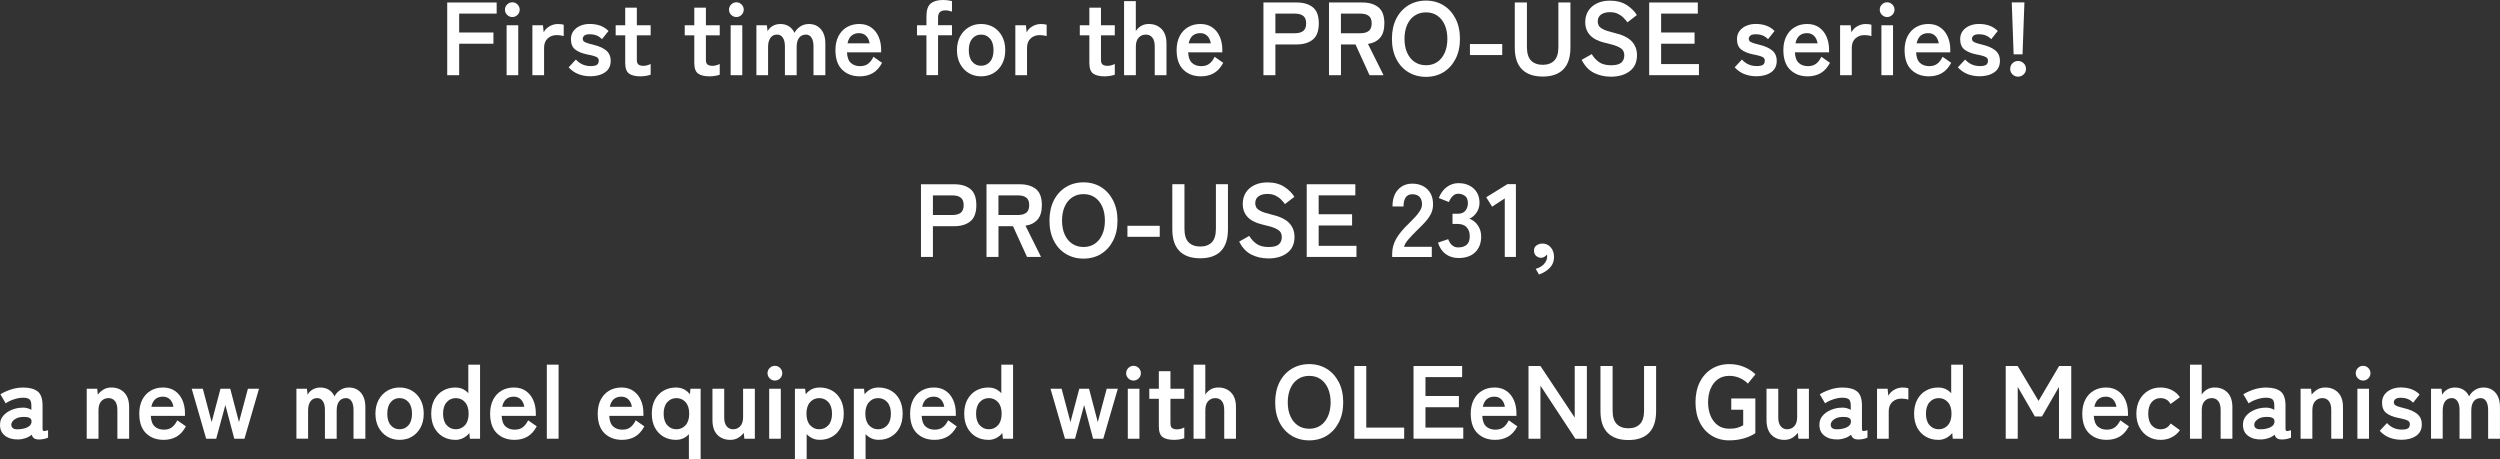 <?xml version="1.0" encoding="UTF-8"?><svg id="_レイヤー_2" xmlns="http://www.w3.org/2000/svg" viewBox="0 0 1010.97 185.68"><rect x="0" y="0" width="1010.97" height="185.68" fill="#333333" stroke="none"/><defs><style>.cls-1{fill:#fff;stroke-width:0px;}</style></defs><g id="_レイヤー_1-2"><path class="cls-1" d="M180.85,30.41V1.01h19.99v4.49h-15.16v7.64h13.86v4.54h-13.86v12.73h-4.83Z"/><path class="cls-1" d="M207.18,6.89c-.81,0-1.51-.29-2.1-.88s-.88-1.29-.88-2.1.29-1.51.88-2.1,1.29-.88,2.1-.88,1.51.29,2.1.88c.59.59.88,1.29.88,2.1s-.29,1.51-.88,2.1c-.59.59-1.29.88-2.1.88ZM204.87,30.41V10.21h4.7v20.2h-4.7Z"/><path class="cls-1" d="M215.29,30.41V10.21h4.28l.29,2.86c.5-1.01,1.29-1.82,2.37-2.44,1.08-.62,2.22-.92,3.42-.92.48,0,.91.03,1.3.08.39.06.73.13,1.01.21v4.58c-.36-.11-.79-.2-1.28-.27-.49-.07-1.06-.1-1.7-.1-1.37,0-2.54.45-3.51,1.34-.97.9-1.45,2.16-1.45,3.78v11.09h-4.75Z"/><path class="cls-1" d="M238.6,30.83c-1.65,0-3.22-.29-4.7-.86-1.48-.57-2.8-1.49-3.95-2.75l2.94-3.15c1.57,1.76,3.56,2.65,5.96,2.65,1.15,0,1.98-.16,2.5-.48.52-.32.78-.92.78-1.78,0-.42-.13-.76-.38-1.03-.25-.27-.72-.51-1.41-.74-.69-.22-1.69-.46-3-.71-1.96-.39-3.53-1.04-4.7-1.93s-1.76-2.31-1.76-4.24c0-1.26.34-2.34,1.01-3.25.67-.91,1.58-1.62,2.73-2.12,1.15-.5,2.42-.76,3.82-.76,1.57,0,3,.23,4.28.69,1.29.46,2.41,1.18,3.36,2.16l-2.65,3.32c-.67-.73-1.43-1.25-2.27-1.55-.84-.31-1.72-.46-2.65-.46-1.04,0-1.77.18-2.21.55-.43.36-.65.8-.65,1.3,0,.36.11.67.32.92s.62.49,1.24.71c.62.22,1.51.48,2.69.76,2.24.53,3.98,1.3,5.21,2.31,1.23,1.01,1.85,2.42,1.85,4.24,0,2.04-.78,3.59-2.33,4.64-1.55,1.05-3.56,1.58-6.03,1.58Z"/><path class="cls-1" d="M258.97,30.87c-1.99,0-3.51-.36-4.56-1.09-1.05-.73-1.58-2.18-1.58-4.37v-11.13h-3.86v-4.07h3.86V3.11h4.7v7.1h5.59v4.07h-5.59v9.91c0,.95.23,1.6.69,1.93.46.34,1.13.5,2,.5.53,0,1.07-.08,1.62-.25s.97-.34,1.28-.5v4.33c-.5.2-1.13.36-1.89.48-.76.13-1.51.19-2.27.19Z"/><path class="cls-1" d="M286.9,30.87c-1.99,0-3.51-.36-4.56-1.09-1.05-.73-1.58-2.18-1.58-4.37v-11.13h-3.86v-4.07h3.86V3.11h4.7v7.1h5.59v4.07h-5.59v9.91c0,.95.23,1.6.69,1.93.46.34,1.13.5,2,.5.53,0,1.07-.08,1.62-.25s.97-.34,1.28-.5v4.33c-.5.2-1.13.36-1.89.48-.76.13-1.51.19-2.27.19Z"/><path class="cls-1" d="M297.78,6.89c-.81,0-1.51-.29-2.1-.88s-.88-1.29-.88-2.1.29-1.51.88-2.1,1.29-.88,2.1-.88,1.51.29,2.1.88c.59.59.88,1.29.88,2.1s-.29,1.51-.88,2.1c-.59.59-1.29.88-2.1.88ZM295.47,30.41V10.21h4.7v20.2h-4.7Z"/><path class="cls-1" d="M305.88,30.41V10.21h4.24l.29,2.44c.39-.84,1.05-1.54,1.97-2.1.92-.56,1.99-.84,3.19-.84,1.32,0,2.46.31,3.44.92.98.62,1.74,1.5,2.27,2.65.53-1.04,1.31-1.89,2.33-2.56s2.19-1.01,3.51-1.01c1.99,0,3.59.69,4.81,2.08,1.22,1.39,1.83,3.34,1.83,5.86v12.77h-4.79v-11.68c0-1.48-.27-2.65-.8-3.49-.53-.84-1.27-1.26-2.23-1.26-1.2,0-2.13.43-2.79,1.3s-.99,2.1-.99,3.7v11.42h-4.75v-11.68c0-1.48-.28-2.65-.84-3.49-.56-.84-1.32-1.26-2.27-1.26-1.18,0-2.09.44-2.73,1.32-.64.88-.97,2.11-.97,3.68v11.42h-4.75Z"/><path class="cls-1" d="M347.71,30.87c-2.94,0-5.32-.89-7.14-2.67-1.82-1.78-2.73-4.42-2.73-7.92,0-2.18.41-4.07,1.22-5.65.81-1.58,1.95-2.8,3.4-3.65,1.46-.85,3.12-1.28,5-1.28s3.47.46,4.79,1.37c1.32.91,2.32,2.15,3.02,3.72.7,1.57,1.05,3.33,1.05,5.29v1.09h-13.82c.11,2.02.64,3.45,1.6,4.3.95.85,2.18,1.28,3.7,1.28,1.32,0,2.39-.32,3.23-.95s1.57-1.57,2.18-2.83l3.49,2.44c-1.04,1.93-2.3,3.33-3.8,4.18-1.5.85-3.23,1.28-5.19,1.28ZM342.72,17.51h8.95c-.22-1.32-.71-2.33-1.45-3.04s-1.69-1.07-2.83-1.07c-1.23,0-2.25.34-3.04,1.01s-1.34,1.71-1.62,3.11Z"/><path class="cls-1" d="M374.64,30.41V14.28h-3.82v-4.07h3.82v-3.61c0-2.49.57-4.21,1.72-5.17,1.15-.95,2.79-1.43,4.91-1.43.67,0,1.35.04,2.04.13.69.08,1.24.18,1.66.29v4.28c-.39-.14-.82-.26-1.28-.36-.46-.1-.93-.15-1.41-.15-.95,0-1.68.23-2.18.69s-.76,1.23-.76,2.29v3.02h5.63v4.07h-5.63v16.13h-4.7Z"/><path class="cls-1" d="M396.73,30.87c-1.85,0-3.51-.44-4.98-1.32-1.47-.88-2.63-2.11-3.49-3.7-.85-1.58-1.28-3.44-1.28-5.56s.43-3.98,1.28-5.57c.85-1.58,2.02-2.81,3.49-3.7,1.47-.88,3.13-1.32,4.98-1.32s3.59.44,5.06,1.32c1.47.88,2.62,2.11,3.46,3.7.84,1.58,1.26,3.44,1.26,5.57s-.42,3.98-1.26,5.56c-.84,1.58-2,2.81-3.46,3.7-1.47.88-3.16,1.32-5.06,1.32ZM396.73,26.59c1.48,0,2.69-.55,3.63-1.64s1.41-2.65,1.41-4.66-.47-3.57-1.41-4.66-2.15-1.64-3.63-1.64-2.65.55-3.57,1.64c-.92,1.09-1.39,2.65-1.39,4.66s.46,3.57,1.39,4.66c.92,1.09,2.11,1.64,3.57,1.64Z"/><path class="cls-1" d="M410.59,30.41V10.21h4.28l.29,2.86c.5-1.01,1.29-1.82,2.37-2.44,1.08-.62,2.22-.92,3.42-.92.48,0,.91.03,1.3.08.39.06.73.13,1.01.21v4.58c-.36-.11-.79-.2-1.28-.27-.49-.07-1.06-.1-1.7-.1-1.37,0-2.54.45-3.51,1.34-.97.9-1.45,2.16-1.45,3.78v11.09h-4.75Z"/><path class="cls-1" d="M446.66,30.87c-1.99,0-3.51-.36-4.56-1.09-1.05-.73-1.58-2.18-1.58-4.37v-11.13h-3.86v-4.07h3.86V3.11h4.7v7.1h5.59v4.07h-5.59v9.91c0,.95.23,1.6.69,1.93.46.34,1.13.5,2,.5.53,0,1.07-.08,1.62-.25s.97-.34,1.28-.5v4.33c-.5.2-1.13.36-1.89.48-.76.13-1.51.19-2.27.19Z"/><path class="cls-1" d="M454.56,30.41V.46h4.75v12.14c.45-.78,1.12-1.46,2.02-2.04.9-.57,1.97-.86,3.23-.86,2.1,0,3.82.67,5.15,2.02,1.33,1.34,2,3.32,2,5.92v12.77h-4.75v-11.63c0-1.6-.32-2.79-.97-3.59-.64-.8-1.51-1.2-2.6-1.2-1.2,0-2.18.41-2.94,1.24-.76.83-1.13,2.05-1.13,3.68v11.51h-4.75Z"/><path class="cls-1" d="M485.68,30.87c-2.94,0-5.32-.89-7.14-2.67-1.82-1.78-2.73-4.42-2.73-7.92,0-2.18.41-4.07,1.22-5.65.81-1.58,1.95-2.8,3.4-3.65,1.46-.85,3.12-1.28,5-1.28s3.47.46,4.79,1.37c1.32.91,2.32,2.15,3.02,3.72.7,1.57,1.05,3.33,1.05,5.29v1.09h-13.82c.11,2.02.64,3.45,1.6,4.3.95.85,2.18,1.28,3.7,1.28,1.32,0,2.39-.32,3.23-.95s1.57-1.57,2.18-2.83l3.49,2.44c-1.04,1.93-2.3,3.33-3.8,4.18-1.5.85-3.23,1.28-5.19,1.28ZM480.68,17.51h8.95c-.22-1.32-.71-2.33-1.45-3.04s-1.69-1.07-2.83-1.07c-1.23,0-2.25.34-3.04,1.01s-1.34,1.71-1.62,3.11Z"/><path class="cls-1" d="M510.92,30.41V1.01h13.44c2.74,0,4.92.64,6.53,1.93,1.61,1.29,2.42,3.46,2.42,6.51s-.81,5.24-2.42,6.55c-1.61,1.32-3.79,1.97-6.53,1.97h-8.61v12.43h-4.83ZM515.75,13.44h7.94c1.43,0,2.53-.31,3.32-.92.78-.62,1.18-1.64,1.18-3.07s-.39-2.41-1.18-3.02c-.78-.62-1.89-.92-3.32-.92h-7.94v7.94Z"/><path class="cls-1" d="M537.43,30.41V1.01h13.44c2.74,0,4.92.64,6.53,1.93,1.61,1.29,2.42,3.46,2.42,6.51,0,2.58-.59,4.53-1.76,5.86-1.18,1.33-2.8,2.15-4.87,2.46l6.3,12.64h-5.67l-5.67-12.43h-5.88v12.43h-4.83ZM542.25,13.44h7.94c1.43,0,2.53-.31,3.32-.92.78-.62,1.18-1.64,1.18-3.07s-.39-2.41-1.18-3.02c-.78-.62-1.89-.92-3.32-.92h-7.94v7.94Z"/><path class="cls-1" d="M576.65,31.08c-2.66,0-5.03-.63-7.12-1.89-2.09-1.26-3.72-3.05-4.89-5.36-1.18-2.31-1.76-5.02-1.76-8.13s.59-5.86,1.76-8.17c1.18-2.31,2.81-4.1,4.89-5.38,2.09-1.27,4.46-1.91,7.12-1.91s5.02.64,7.08,1.91c2.06,1.27,3.68,3.07,4.87,5.38,1.19,2.31,1.79,5.03,1.79,8.17s-.6,5.82-1.79,8.13c-1.19,2.31-2.81,4.09-4.87,5.36-2.06,1.26-4.42,1.89-7.08,1.89ZM576.65,26.38c1.76,0,3.29-.44,4.58-1.32,1.29-.88,2.29-2.13,3-3.74s1.07-3.48,1.07-5.61-.36-4.04-1.07-5.65c-.71-1.61-1.72-2.86-3-3.74-1.29-.88-2.81-1.32-4.58-1.32s-3.26.44-4.58,1.32c-1.32.88-2.33,2.13-3.04,3.74-.71,1.61-1.07,3.49-1.07,5.65s.36,4,1.07,5.61,1.73,2.86,3.04,3.74c1.32.88,2.84,1.32,4.58,1.32Z"/><path class="cls-1" d="M594.42,22.26v-4.45h13.06v4.45h-13.06Z"/><path class="cls-1" d="M623.86,30.95c-3.67,0-6.47-.97-8.4-2.92s-2.9-4.87-2.9-8.76V1.01h4.91v18.02c0,2.52.57,4.35,1.7,5.48s2.69,1.7,4.68,1.7,3.54-.57,4.66-1.7c1.12-1.13,1.68-2.96,1.68-5.48V1.01h4.87v18.27c0,3.89-.95,6.81-2.86,8.76s-4.69,2.92-8.36,2.92Z"/><path class="cls-1" d="M651.33,31c-2.46,0-4.73-.52-6.78-1.55-2.06-1.04-3.7-2.79-4.94-5.25l4.07-2.31c.84,1.4,1.86,2.5,3.07,3.3,1.2.8,2.79,1.2,4.75,1.2s3.34-.36,4.14-1.07,1.2-1.69,1.2-2.92c0-.78-.18-1.46-.53-2.02-.35-.56-1.08-1.08-2.18-1.58-1.11-.49-2.81-.99-5.1-1.49-2.72-.64-4.72-1.67-6.03-3.07-1.3-1.4-1.95-3.18-1.95-5.33,0-1.71.41-3.21,1.24-4.52.83-1.3,1.99-2.32,3.49-3.04,1.5-.73,3.25-1.09,5.27-1.09,2.66,0,4.9.58,6.72,1.74,1.82,1.16,3.21,2.53,4.16,4.09l-3.82,2.94c-.48-.67-1.04-1.32-1.68-1.95-.64-.63-1.4-1.15-2.27-1.55-.87-.41-1.92-.61-3.15-.61-1.46,0-2.64.31-3.55.95-.91.63-1.36,1.57-1.36,2.83,0,.56.13,1.1.4,1.62.27.52.85,1.02,1.76,1.49.91.48,2.32.94,4.22,1.39,3.36.76,5.78,1.89,7.27,3.4s2.23,3.42,2.23,5.71c0,2.8-.97,4.95-2.92,6.45-1.95,1.5-4.52,2.25-7.71,2.25Z"/><path class="cls-1" d="M666.91,30.41V1.01h19.66v4.49h-14.83v7.64h13.52v4.54h-13.52v8.23h15.29v4.49h-20.12Z"/><path class="cls-1" d="M710.13,30.83c-1.65,0-3.22-.29-4.7-.86-1.48-.57-2.8-1.49-3.95-2.75l2.94-3.15c1.57,1.76,3.56,2.65,5.96,2.65,1.15,0,1.98-.16,2.5-.48.52-.32.78-.92.78-1.78,0-.42-.13-.76-.38-1.03-.25-.27-.72-.51-1.41-.74-.69-.22-1.69-.46-3-.71-1.96-.39-3.53-1.04-4.7-1.93s-1.76-2.31-1.76-4.24c0-1.26.34-2.34,1.01-3.25.67-.91,1.58-1.62,2.73-2.12,1.15-.5,2.42-.76,3.82-.76,1.57,0,3,.23,4.28.69,1.29.46,2.41,1.18,3.36,2.16l-2.65,3.32c-.67-.73-1.43-1.25-2.27-1.55-.84-.31-1.72-.46-2.65-.46-1.04,0-1.77.18-2.21.55-.43.36-.65.8-.65,1.3,0,.36.11.67.32.92s.62.49,1.24.71c.62.22,1.51.48,2.69.76,2.24.53,3.98,1.3,5.21,2.31,1.23,1.01,1.85,2.42,1.85,4.24,0,2.04-.78,3.59-2.33,4.64-1.55,1.05-3.56,1.58-6.03,1.58Z"/><path class="cls-1" d="M731.04,30.87c-2.94,0-5.32-.89-7.14-2.67-1.82-1.78-2.73-4.42-2.73-7.92,0-2.18.41-4.07,1.22-5.65.81-1.58,1.95-2.8,3.4-3.65,1.46-.85,3.12-1.28,5-1.28s3.47.46,4.79,1.37c1.32.91,2.32,2.15,3.02,3.72.7,1.57,1.05,3.33,1.05,5.29v1.09h-13.82c.11,2.02.64,3.45,1.6,4.3.95.85,2.18,1.28,3.7,1.28,1.32,0,2.39-.32,3.23-.95s1.57-1.57,2.18-2.83l3.49,2.44c-1.04,1.93-2.3,3.33-3.8,4.18-1.5.85-3.23,1.28-5.19,1.28ZM726.05,17.51h8.95c-.22-1.32-.71-2.33-1.45-3.04s-1.69-1.07-2.83-1.07c-1.23,0-2.25.34-3.04,1.01s-1.34,1.71-1.62,3.11Z"/><path class="cls-1" d="M744.11,30.41V10.21h4.28l.29,2.86c.5-1.01,1.29-1.82,2.37-2.44,1.08-.62,2.22-.92,3.42-.92.48,0,.91.03,1.3.08.39.06.73.13,1.01.21v4.58c-.36-.11-.79-.2-1.28-.27-.49-.07-1.06-.1-1.7-.1-1.37,0-2.54.45-3.51,1.34-.97.9-1.45,2.16-1.45,3.78v11.09h-4.75Z"/><path class="cls-1" d="M763.13,6.89c-.81,0-1.51-.29-2.1-.88s-.88-1.29-.88-2.1.29-1.51.88-2.1,1.29-.88,2.1-.88,1.51.29,2.1.88c.59.59.88,1.29.88,2.1s-.29,1.51-.88,2.1c-.59.59-1.29.88-2.1.88ZM760.82,30.41V10.21h4.7v20.2h-4.7Z"/><path class="cls-1" d="M780.06,30.87c-2.94,0-5.32-.89-7.14-2.67-1.82-1.78-2.73-4.42-2.73-7.92,0-2.18.41-4.07,1.22-5.65.81-1.58,1.95-2.8,3.4-3.65,1.46-.85,3.12-1.28,5-1.28s3.47.46,4.79,1.37c1.32.91,2.32,2.15,3.02,3.72.7,1.57,1.05,3.33,1.05,5.29v1.09h-13.82c.11,2.02.64,3.45,1.6,4.3.95.85,2.18,1.28,3.7,1.28,1.32,0,2.39-.32,3.23-.95s1.57-1.57,2.18-2.83l3.49,2.44c-1.04,1.93-2.3,3.33-3.8,4.18-1.5.85-3.23,1.28-5.19,1.28ZM775.06,17.51h8.95c-.22-1.32-.71-2.33-1.45-3.04s-1.69-1.07-2.83-1.07c-1.23,0-2.25.34-3.04,1.01s-1.34,1.71-1.62,3.11Z"/><path class="cls-1" d="M800.39,30.83c-1.65,0-3.22-.29-4.7-.86-1.48-.57-2.8-1.49-3.95-2.75l2.94-3.15c1.57,1.76,3.56,2.65,5.96,2.65,1.15,0,1.98-.16,2.5-.48.52-.32.78-.92.78-1.78,0-.42-.13-.76-.38-1.03-.25-.27-.72-.51-1.41-.74-.69-.22-1.69-.46-3-.71-1.96-.39-3.53-1.04-4.7-1.93s-1.76-2.31-1.76-4.24c0-1.26.34-2.34,1.01-3.25.67-.91,1.58-1.62,2.73-2.12,1.15-.5,2.42-.76,3.82-.76,1.57,0,3,.23,4.28.69,1.29.46,2.41,1.18,3.36,2.16l-2.65,3.32c-.67-.73-1.43-1.25-2.27-1.55-.84-.31-1.72-.46-2.65-.46-1.04,0-1.77.18-2.21.55-.43.36-.65.8-.65,1.3,0,.36.11.67.32.92s.62.49,1.24.71c.62.22,1.51.48,2.69.76,2.24.53,3.98,1.3,5.21,2.31,1.23,1.01,1.85,2.42,1.85,4.24,0,2.04-.78,3.59-2.33,4.64-1.55,1.05-3.56,1.58-6.03,1.58Z"/><path class="cls-1" d="M816.05,31c-.87,0-1.61-.31-2.23-.92s-.92-1.36-.92-2.23.31-1.65.92-2.27c.62-.62,1.36-.92,2.23-.92s1.66.31,2.29.92.95,1.37.95,2.27-.32,1.61-.95,2.23c-.63.62-1.39.92-2.29.92ZM814.29,21.97l-.76-21h5.12l-.76,21h-3.61Z"/><path class="cls-1" d="M372.43,103.91v-29.4h13.44c2.74,0,4.92.64,6.53,1.93,1.61,1.29,2.42,3.46,2.42,6.51s-.81,5.24-2.42,6.55c-1.61,1.32-3.79,1.97-6.53,1.97h-8.61v12.43h-4.83ZM377.26,86.94h7.94c1.43,0,2.53-.31,3.32-.92.78-.62,1.18-1.64,1.18-3.07s-.39-2.41-1.18-3.02c-.78-.62-1.89-.92-3.32-.92h-7.94v7.94Z"/><path class="cls-1" d="M398.93,103.91v-29.4h13.44c2.74,0,4.92.64,6.53,1.93,1.61,1.29,2.42,3.46,2.42,6.51,0,2.58-.59,4.53-1.76,5.86-1.18,1.33-2.8,2.15-4.87,2.46l6.3,12.64h-5.67l-5.67-12.43h-5.88v12.43h-4.83ZM403.76,86.94h7.94c1.43,0,2.53-.31,3.32-.92.78-.62,1.18-1.64,1.18-3.07s-.39-2.41-1.18-3.02c-.78-.62-1.89-.92-3.32-.92h-7.94v7.94Z"/><path class="cls-1" d="M438.16,104.58c-2.66,0-5.03-.63-7.12-1.89-2.09-1.26-3.72-3.05-4.89-5.36-1.18-2.31-1.76-5.02-1.76-8.13s.59-5.86,1.76-8.17c1.18-2.31,2.81-4.1,4.89-5.38,2.09-1.27,4.46-1.91,7.12-1.91s5.02.64,7.08,1.91c2.06,1.27,3.68,3.07,4.87,5.38,1.19,2.31,1.79,5.03,1.79,8.17s-.6,5.82-1.79,8.13c-1.19,2.31-2.81,4.09-4.87,5.36-2.06,1.26-4.42,1.89-7.08,1.89ZM438.16,99.88c1.76,0,3.29-.44,4.58-1.32,1.29-.88,2.29-2.13,3-3.74s1.07-3.48,1.07-5.61-.36-4.04-1.07-5.65c-.71-1.61-1.72-2.86-3-3.74-1.29-.88-2.81-1.32-4.58-1.32s-3.26.44-4.58,1.32c-1.32.88-2.33,2.13-3.04,3.74-.71,1.61-1.07,3.49-1.07,5.65s.36,4,1.07,5.61,1.73,2.86,3.04,3.74c1.32.88,2.84,1.32,4.58,1.32Z"/><path class="cls-1" d="M455.92,95.76v-4.45h13.06v4.45h-13.06Z"/><path class="cls-1" d="M485.37,104.45c-3.67,0-6.47-.97-8.4-2.92s-2.9-4.87-2.9-8.76v-18.27h4.91v18.02c0,2.52.57,4.35,1.7,5.48s2.69,1.7,4.68,1.7,3.54-.57,4.66-1.7c1.12-1.13,1.68-2.96,1.68-5.48v-18.02h4.87v18.27c0,3.89-.95,6.81-2.86,8.76s-4.69,2.92-8.36,2.92Z"/><path class="cls-1" d="M512.83,104.5c-2.46,0-4.73-.52-6.78-1.55-2.06-1.04-3.7-2.79-4.94-5.25l4.07-2.31c.84,1.4,1.86,2.5,3.07,3.3,1.2.8,2.79,1.2,4.75,1.2s3.34-.36,4.14-1.07,1.2-1.69,1.2-2.92c0-.78-.18-1.46-.53-2.02-.35-.56-1.08-1.08-2.18-1.58-1.11-.49-2.81-.99-5.1-1.49-2.72-.64-4.72-1.67-6.03-3.07-1.3-1.4-1.95-3.18-1.95-5.33,0-1.71.41-3.21,1.24-4.52.83-1.3,1.99-2.32,3.49-3.04,1.5-.73,3.25-1.09,5.27-1.09,2.66,0,4.9.58,6.72,1.74,1.82,1.16,3.21,2.53,4.16,4.09l-3.82,2.94c-.48-.67-1.04-1.32-1.68-1.95-.64-.63-1.4-1.15-2.27-1.55-.87-.41-1.92-.61-3.15-.61-1.46,0-2.64.31-3.55.95-.91.63-1.36,1.57-1.36,2.83,0,.56.13,1.1.4,1.62.27.52.85,1.02,1.76,1.49.91.48,2.32.94,4.22,1.39,3.36.76,5.78,1.89,7.27,3.4s2.23,3.42,2.23,5.71c0,2.8-.97,4.95-2.92,6.45-1.95,1.5-4.52,2.25-7.71,2.25Z"/><path class="cls-1" d="M528.42,103.91v-29.4h19.66v4.49h-14.83v7.64h13.52v4.54h-13.52v8.23h15.29v4.49h-20.12Z"/><path class="cls-1" d="M562.98,103.91v-1.39c0-2.02.53-3.97,1.58-5.88,1.05-1.9,2.81-4.03,5.27-6.38.87-.84,1.69-1.69,2.48-2.54.78-.85,1.43-1.69,1.93-2.52s.77-1.62.8-2.37c.03-1.46-.3-2.53-.99-3.23-.69-.7-1.66-1.05-2.92-1.05s-2.1.43-2.69,1.3c-.59.87-.88,2.09-.88,3.65h-4.45c0-2.91.74-5.18,2.23-6.8,1.48-1.62,3.42-2.44,5.8-2.44,1.62,0,3.07.34,4.35,1.01,1.27.67,2.27,1.65,3,2.94.73,1.29,1.06,2.87,1.01,4.75-.03,1.32-.34,2.53-.92,3.65-.59,1.12-1.37,2.21-2.33,3.26-.97,1.05-2.07,2.16-3.3,3.34-1.29,1.26-2.43,2.46-3.42,3.61-.99,1.15-1.58,2.14-1.74,2.98h11.21v4.12h-16Z"/><path class="cls-1" d="M589.78,104.33c-1.99,0-3.7-.53-5.15-1.58s-2.49-2.6-3.13-4.64l4.12-1.39c.14.39.36.85.67,1.37.31.52.74.97,1.3,1.37.56.39,1.26.59,2.1.59,1.43,0,2.56-.35,3.4-1.05.84-.7,1.26-1.88,1.26-3.53,0-1.48-.42-2.67-1.26-3.57-.84-.9-2.04-1.34-3.61-1.34h-2.1v-4.12h2.1c1.4,0,2.44-.41,3.11-1.24s1.01-1.84,1.01-3.04c0-1.4-.4-2.39-1.2-2.96s-1.7-.86-2.71-.86c-.73,0-1.34.2-1.85.61-.5.41-.92.87-1.24,1.39-.32.52-.55.97-.69,1.37l-4.07-1.64c.73-1.9,1.8-3.38,3.21-4.43s2.99-1.58,4.73-1.58,3.2.33,4.47.99c1.27.66,2.27,1.58,2.98,2.75s1.07,2.56,1.07,4.16c0,1.46-.38,2.76-1.15,3.93-.77,1.16-1.74,2.01-2.92,2.54,1.4.53,2.54,1.44,3.42,2.73.88,1.29,1.32,2.79,1.32,4.49,0,2.66-.8,4.77-2.41,6.34-1.61,1.57-3.87,2.35-6.78,2.35Z"/><path class="cls-1" d="M608.51,103.91v-23.69l-5.12,3.36-2.39-3.82,8.57-5.29h3.44v29.44h-4.49Z"/><path class="cls-1" d="M622.33,111.01l-1.3-2.31c1.4-.36,2.52-1.02,3.36-1.95.84-.94,1.26-1.93,1.26-2.96,0-.17,0-.32-.02-.46-.01-.14-.04-.27-.06-.38-.28.36-.63.67-1.05.92s-.85.38-1.3.38c-.78,0-1.46-.26-2.04-.78-.57-.52-.86-1.22-.86-2.12s.33-1.59.99-2.08c.66-.49,1.43-.75,2.33-.78,1.37-.03,2.51.47,3.42,1.49.91,1.02,1.37,2.34,1.37,3.97,0,1.71-.56,3.15-1.68,4.33-1.12,1.18-2.59,2.08-4.41,2.73Z"/><path class="cls-1" d="M7.52,177.7c-2.18.08-3.98-.39-5.4-1.43s-2.12-2.53-2.12-4.49c0-1.43.43-2.65,1.3-3.65.87-1.01,1.99-1.8,3.36-2.37,1.37-.57,2.79-.88,4.24-.9.73-.06,1.41,0,2.06.17.64.17,1.22.41,1.72.71v-1.76c0-1.32-.28-2.17-.84-2.56-.56-.39-1.39-.59-2.48-.59-1.18,0-2.42.22-3.72.65-1.3.43-2.42.97-3.34,1.62l-2.14-3.65c1.15-.73,2.53-1.36,4.16-1.91,1.62-.55,3.3-.82,5.04-.82,2.6,0,4.56.52,5.88,1.58,1.32,1.05,1.97,2.95,1.97,5.69v9.28c0,.59.13.92.4,1.01.27.08.88-.01,1.83-.29v2.98c-.42.2-.95.37-1.58.52-.63.15-1.31.23-2.04.23-.87,0-1.53-.15-2-.44-.46-.29-.79-.79-.99-1.49-.7.59-1.51,1.04-2.44,1.37s-1.89.51-2.9.57ZM7.43,173.59c1.57-.06,2.86-.36,3.88-.92,1.02-.56,1.5-1.36,1.45-2.39-.03-.67-.37-1.13-1.03-1.39-.66-.25-1.48-.35-2.46-.29-1.37.03-2.51.37-3.4,1.03s-1.33,1.39-1.3,2.21c.06,1.26,1.01,1.85,2.86,1.76Z"/><path class="cls-1" d="M35.07,177.41v-20.2h4.24l.25,2.39c.56-.78,1.3-1.46,2.23-2.04.92-.57,2.02-.86,3.28-.86,2.1,0,3.82.67,5.15,2.02,1.33,1.34,2,3.32,2,5.92v12.77h-4.75v-11.63c0-1.6-.32-2.79-.97-3.59-.64-.8-1.51-1.2-2.6-1.2-1.2,0-2.18.41-2.94,1.24-.76.83-1.13,2.05-1.13,3.68v11.51h-4.75Z"/><path class="cls-1" d="M66.19,177.87c-2.94,0-5.32-.89-7.14-2.67-1.82-1.78-2.73-4.42-2.73-7.92,0-2.18.41-4.07,1.22-5.65.81-1.58,1.95-2.8,3.4-3.65,1.46-.85,3.12-1.28,5-1.28s3.47.46,4.79,1.37c1.32.91,2.32,2.15,3.02,3.72.7,1.57,1.05,3.33,1.05,5.29v1.09h-13.82c.11,2.02.64,3.45,1.6,4.3.95.85,2.18,1.28,3.7,1.28,1.32,0,2.39-.32,3.23-.95s1.57-1.57,2.18-2.83l3.49,2.44c-1.04,1.93-2.3,3.33-3.8,4.18-1.5.85-3.23,1.28-5.19,1.28ZM61.19,164.51h8.95c-.22-1.32-.71-2.33-1.45-3.04s-1.69-1.07-2.83-1.07c-1.23,0-2.25.34-3.04,1.01s-1.34,1.71-1.62,3.11Z"/><path class="cls-1" d="M83.37,177.41l-5.84-20.2h4.49l3.57,13.48,3.57-13.48h3.95l3.53,13.48,3.61-13.48h4.49l-5.88,20.2h-4.12l-3.61-13.61-3.7,13.61h-4.07Z"/><path class="cls-1" d="M119.87,177.41v-20.2h4.24l.29,2.44c.39-.84,1.05-1.54,1.97-2.1.92-.56,1.99-.84,3.19-.84,1.32,0,2.46.31,3.44.92.98.62,1.74,1.5,2.27,2.65.53-1.04,1.31-1.89,2.33-2.56s2.19-1.01,3.51-1.01c1.99,0,3.59.69,4.81,2.08,1.22,1.39,1.83,3.34,1.83,5.86v12.77h-4.79v-11.68c0-1.48-.27-2.65-.8-3.49-.53-.84-1.27-1.26-2.23-1.26-1.2,0-2.13.43-2.79,1.3s-.99,2.1-.99,3.7v11.42h-4.75v-11.68c0-1.48-.28-2.65-.84-3.49-.56-.84-1.32-1.26-2.27-1.26-1.18,0-2.09.44-2.73,1.32-.64.88-.97,2.11-.97,3.68v11.42h-4.75Z"/><path class="cls-1" d="M161.57,177.87c-1.85,0-3.51-.44-4.98-1.32-1.47-.88-2.63-2.11-3.49-3.7-.85-1.58-1.28-3.44-1.28-5.56s.43-3.98,1.28-5.57c.85-1.58,2.02-2.81,3.49-3.7,1.47-.88,3.13-1.32,4.98-1.32s3.59.44,5.06,1.32c1.47.88,2.62,2.11,3.46,3.7.84,1.58,1.26,3.44,1.26,5.57s-.42,3.98-1.26,5.56c-.84,1.58-2,2.81-3.46,3.7-1.47.88-3.16,1.32-5.06,1.32ZM161.57,173.59c1.48,0,2.69-.55,3.63-1.64s1.41-2.65,1.41-4.66-.47-3.57-1.41-4.66-2.15-1.64-3.63-1.64-2.65.55-3.57,1.64c-.92,1.09-1.39,2.65-1.39,4.66s.46,3.57,1.39,4.66c.92,1.09,2.11,1.64,3.57,1.64Z"/><path class="cls-1" d="M184.13,177.87c-1.85,0-3.51-.42-4.98-1.26-1.47-.84-2.63-2.05-3.49-3.63-.85-1.58-1.28-3.48-1.28-5.69s.43-4.11,1.28-5.69c.85-1.58,2.02-2.79,3.49-3.63,1.47-.84,3.13-1.26,4.98-1.26,2.13,0,3.88.77,5.25,2.31v-11.55h4.75v29.95h-4.12l-.21-2.31c-.7.87-1.53,1.55-2.5,2.04-.97.49-2.02.74-3.17.74ZM184.34,173.59c1.48,0,2.72-.55,3.7-1.64.98-1.09,1.47-2.65,1.47-4.66s-.49-3.57-1.47-4.66c-.98-1.09-2.21-1.64-3.7-1.64s-2.72.55-3.7,1.64c-.98,1.09-1.47,2.65-1.47,4.66s.49,3.57,1.47,4.66c.98,1.09,2.21,1.64,3.7,1.64Z"/><path class="cls-1" d="M208.07,177.87c-2.94,0-5.32-.89-7.14-2.67-1.82-1.78-2.73-4.42-2.73-7.92,0-2.18.41-4.07,1.22-5.65.81-1.58,1.95-2.8,3.4-3.65,1.46-.85,3.12-1.28,5-1.28s3.47.46,4.79,1.37c1.32.91,2.32,2.15,3.02,3.72.7,1.57,1.05,3.33,1.05,5.29v1.09h-13.82c.11,2.02.64,3.45,1.6,4.3.95.85,2.18,1.28,3.7,1.28,1.32,0,2.39-.32,3.23-.95s1.57-1.57,2.18-2.83l3.49,2.44c-1.04,1.93-2.3,3.33-3.8,4.18-1.5.85-3.23,1.28-5.19,1.28ZM203.07,164.51h8.95c-.22-1.32-.71-2.33-1.45-3.04s-1.69-1.07-2.83-1.07c-1.23,0-2.25.34-3.04,1.01s-1.34,1.71-1.62,3.11Z"/><path class="cls-1" d="M221.13,177.41v-29.95h4.75v29.95h-4.75Z"/><path class="cls-1" d="M251.58,177.87c-2.94,0-5.32-.89-7.14-2.67-1.82-1.78-2.73-4.42-2.73-7.92,0-2.18.41-4.07,1.22-5.65.81-1.58,1.95-2.8,3.4-3.65,1.46-.85,3.12-1.28,5-1.28s3.47.46,4.79,1.37c1.32.91,2.32,2.15,3.02,3.72.7,1.57,1.05,3.33,1.05,5.29v1.09h-13.82c.11,2.02.64,3.45,1.6,4.3.95.85,2.18,1.28,3.7,1.28,1.32,0,2.39-.32,3.23-.95s1.57-1.57,2.18-2.83l3.49,2.44c-1.04,1.93-2.3,3.33-3.8,4.18-1.5.85-3.23,1.28-5.19,1.28ZM246.58,164.51h8.95c-.22-1.32-.71-2.33-1.45-3.04s-1.69-1.07-2.83-1.07c-1.23,0-2.25.34-3.04,1.01s-1.34,1.71-1.62,3.11Z"/><path class="cls-1" d="M278.58,185.68v-10.12c-1.37,1.54-3.12,2.31-5.25,2.31-1.85,0-3.51-.42-4.98-1.26-1.47-.84-2.63-2.05-3.49-3.63-.85-1.58-1.28-3.48-1.28-5.69s.43-4.11,1.28-5.69c.85-1.58,2.02-2.79,3.49-3.63,1.47-.84,3.13-1.26,4.98-1.26,2.35,0,4.24.91,5.67,2.73l.21-2.23h4.12v28.48h-4.75ZM273.54,173.59c1.48,0,2.72-.55,3.7-1.64.98-1.09,1.47-2.65,1.47-4.66s-.49-3.57-1.47-4.66c-.98-1.09-2.21-1.64-3.7-1.64s-2.72.55-3.7,1.64c-.98,1.09-1.47,2.65-1.47,4.66s.49,3.57,1.47,4.66c.98,1.09,2.21,1.64,3.7,1.64Z"/><path class="cls-1" d="M295.26,177.87c-2.1,0-3.82-.67-5.15-2.02-1.33-1.34-2-3.33-2-5.96v-12.68h4.75v11.63c0,1.54.33,2.72.99,3.53.66.81,1.52,1.22,2.58,1.22,1.2,0,2.18-.42,2.94-1.26.76-.84,1.13-2.07,1.13-3.7v-11.42h4.75v20.2h-4.24l-.25-2.39c-.53.76-1.26,1.42-2.18,2-.92.57-2.03.86-3.32.86Z"/><path class="cls-1" d="M313.36,153.89c-.81,0-1.51-.29-2.1-.88s-.88-1.29-.88-2.1.29-1.51.88-2.1,1.29-.88,2.1-.88,1.51.29,2.1.88c.59.59.88,1.29.88,2.1s-.29,1.51-.88,2.1c-.59.59-1.29.88-2.1.88ZM311.05,177.41v-20.2h4.7v20.2h-4.7Z"/><path class="cls-1" d="M321.46,185.68v-28.48h4.12l.25,2.23c1.43-1.82,3.3-2.73,5.63-2.73,1.88,0,3.55.42,5.02,1.26s2.62,2.05,3.46,3.63c.84,1.58,1.26,3.48,1.26,5.69s-.42,4.11-1.26,5.69c-.84,1.58-2,2.79-3.46,3.63-1.47.84-3.14,1.26-5.02,1.26-1.04,0-2-.2-2.9-.61-.9-.41-1.68-.97-2.35-1.7v10.12h-4.75ZM331.29,173.59c1.48,0,2.72-.55,3.7-1.64.98-1.09,1.47-2.65,1.47-4.66s-.49-3.57-1.47-4.66c-.98-1.09-2.21-1.64-3.7-1.64s-2.72.55-3.7,1.64c-.98,1.09-1.47,2.65-1.47,4.66s.49,3.57,1.47,4.66c.98,1.09,2.21,1.64,3.7,1.64Z"/><path class="cls-1" d="M345.28,185.68v-28.48h4.12l.25,2.23c1.43-1.82,3.3-2.73,5.63-2.73,1.88,0,3.55.42,5.02,1.26s2.62,2.05,3.46,3.63c.84,1.58,1.26,3.48,1.26,5.69s-.42,4.11-1.26,5.69c-.84,1.58-2,2.79-3.46,3.63-1.47.84-3.14,1.26-5.02,1.26-1.04,0-2-.2-2.9-.61-.9-.41-1.68-.97-2.35-1.7v10.12h-4.75ZM355.1,173.59c1.48,0,2.72-.55,3.7-1.64.98-1.09,1.47-2.65,1.47-4.66s-.49-3.57-1.47-4.66c-.98-1.09-2.21-1.64-3.7-1.64s-2.72.55-3.7,1.64c-.98,1.09-1.47,2.65-1.47,4.66s.49,3.57,1.47,4.66c.98,1.09,2.21,1.64,3.7,1.64Z"/><path class="cls-1" d="M377.91,177.87c-2.94,0-5.32-.89-7.14-2.67-1.82-1.78-2.73-4.42-2.73-7.92,0-2.18.41-4.07,1.22-5.65.81-1.58,1.95-2.8,3.4-3.65,1.46-.85,3.12-1.28,5-1.28s3.47.46,4.79,1.37c1.32.91,2.32,2.15,3.02,3.72.7,1.57,1.05,3.33,1.05,5.29v1.09h-13.82c.11,2.02.64,3.45,1.6,4.3.95.85,2.18,1.28,3.7,1.28,1.32,0,2.39-.32,3.23-.95s1.57-1.57,2.18-2.83l3.49,2.44c-1.04,1.93-2.3,3.33-3.8,4.18-1.5.85-3.23,1.28-5.19,1.28ZM372.91,164.51h8.95c-.22-1.32-.71-2.33-1.45-3.04s-1.69-1.07-2.83-1.07c-1.23,0-2.25.34-3.04,1.01s-1.34,1.71-1.62,3.11Z"/><path class="cls-1" d="M399.67,177.87c-1.85,0-3.51-.42-4.98-1.26-1.47-.84-2.63-2.05-3.49-3.63-.85-1.58-1.28-3.48-1.28-5.69s.43-4.11,1.28-5.69c.85-1.58,2.02-2.79,3.49-3.63,1.47-.84,3.13-1.26,4.98-1.26,2.13,0,3.88.77,5.25,2.31v-11.55h4.75v29.95h-4.12l-.21-2.31c-.7.87-1.53,1.55-2.5,2.04-.97.49-2.02.74-3.17.74ZM399.88,173.59c1.48,0,2.72-.55,3.7-1.64.98-1.09,1.47-2.65,1.47-4.66s-.49-3.57-1.47-4.66c-.98-1.09-2.21-1.64-3.7-1.64s-2.72.55-3.7,1.64c-.98,1.09-1.47,2.65-1.47,4.66s.49,3.57,1.47,4.66c.98,1.09,2.21,1.64,3.7,1.64Z"/><path class="cls-1" d="M430.66,177.41l-5.84-20.2h4.49l3.57,13.48,3.57-13.48h3.95l3.53,13.48,3.61-13.48h4.49l-5.88,20.2h-4.12l-3.61-13.61-3.7,13.61h-4.07Z"/><path class="cls-1" d="M458.38,153.89c-.81,0-1.51-.29-2.1-.88s-.88-1.29-.88-2.1.29-1.51.88-2.1,1.29-.88,2.1-.88,1.51.29,2.1.88c.59.59.88,1.29.88,2.1s-.29,1.51-.88,2.1c-.59.59-1.29.88-2.1.88ZM456.07,177.41v-20.2h4.7v20.2h-4.7Z"/><path class="cls-1" d="M474.76,177.87c-1.99,0-3.51-.36-4.56-1.09-1.05-.73-1.58-2.18-1.58-4.37v-11.13h-3.86v-4.07h3.86v-7.1h4.7v7.1h5.59v4.07h-5.59v9.91c0,.95.23,1.6.69,1.93.46.34,1.13.5,2,.5.53,0,1.07-.08,1.62-.25s.97-.34,1.28-.5v4.33c-.5.2-1.13.36-1.89.48-.76.13-1.51.19-2.27.19Z"/><path class="cls-1" d="M482.66,177.41v-29.95h4.75v12.14c.45-.78,1.12-1.46,2.02-2.04.9-.57,1.97-.86,3.23-.86,2.1,0,3.82.67,5.15,2.02,1.33,1.34,2,3.32,2,5.92v12.77h-4.75v-11.63c0-1.6-.32-2.79-.97-3.59-.64-.8-1.51-1.2-2.6-1.2-1.2,0-2.18.41-2.94,1.24-.76.83-1.13,2.05-1.13,3.68v11.51h-4.75Z"/><path class="cls-1" d="M529.44,178.08c-2.66,0-5.03-.63-7.12-1.89-2.09-1.26-3.72-3.05-4.89-5.36-1.18-2.31-1.76-5.02-1.76-8.13s.59-5.86,1.76-8.17c1.18-2.31,2.81-4.1,4.89-5.38,2.09-1.27,4.46-1.91,7.12-1.91s5.02.64,7.08,1.91c2.06,1.27,3.68,3.07,4.87,5.38,1.19,2.31,1.79,5.03,1.79,8.17s-.6,5.82-1.79,8.13c-1.19,2.31-2.81,4.09-4.87,5.36-2.06,1.26-4.42,1.89-7.08,1.89ZM529.44,173.38c1.76,0,3.29-.44,4.58-1.32,1.29-.88,2.29-2.13,3-3.74s1.07-3.48,1.07-5.61-.36-4.04-1.07-5.65c-.71-1.61-1.72-2.86-3-3.74-1.29-.88-2.81-1.32-4.58-1.32s-3.26.44-4.58,1.32c-1.32.88-2.33,2.13-3.04,3.74-.71,1.61-1.07,3.49-1.07,5.65s.36,4,1.07,5.61,1.73,2.86,3.04,3.74c1.32.88,2.84,1.32,4.58,1.32Z"/><path class="cls-1" d="M547.67,177.41v-29.4h4.83v24.91h15.33v4.49h-20.16Z"/><path class="cls-1" d="M571.61,177.41v-29.4h19.66v4.49h-14.83v7.64h13.52v4.54h-13.52v8.23h15.29v4.49h-20.12Z"/><path class="cls-1" d="M604.62,177.87c-2.94,0-5.32-.89-7.14-2.67-1.82-1.78-2.73-4.42-2.73-7.92,0-2.18.41-4.07,1.22-5.65.81-1.58,1.95-2.8,3.4-3.65,1.46-.85,3.12-1.28,5-1.28s3.47.46,4.79,1.37c1.32.91,2.32,2.15,3.02,3.72.7,1.57,1.05,3.33,1.05,5.29v1.09h-13.82c.11,2.02.64,3.45,1.6,4.3.95.85,2.18,1.28,3.7,1.28,1.32,0,2.39-.32,3.23-.95s1.57-1.57,2.18-2.83l3.49,2.44c-1.04,1.93-2.3,3.33-3.8,4.18-1.5.85-3.23,1.28-5.19,1.28ZM599.62,164.51h8.95c-.22-1.32-.71-2.33-1.45-3.04s-1.69-1.07-2.83-1.07c-1.23,0-2.25.34-3.04,1.01s-1.34,1.71-1.62,3.11Z"/><path class="cls-1" d="M618.11,177.41v-29.4h4.83l13.86,20.87v-20.87h4.91v29.4h-4.66l-14.11-21.46v21.46h-4.83Z"/><path class="cls-1" d="M658.51,177.95c-3.67,0-6.47-.97-8.4-2.92s-2.9-4.87-2.9-8.76v-18.27h4.91v18.02c0,2.52.57,4.35,1.7,5.48s2.69,1.7,4.68,1.7,3.54-.57,4.66-1.7c1.12-1.13,1.68-2.96,1.68-5.48v-18.02h4.87v18.27c0,3.89-.95,6.81-2.86,8.76s-4.69,2.92-8.36,2.92Z"/><path class="cls-1" d="M699.29,178.08c-2.66,0-5.02-.63-7.08-1.89-2.06-1.26-3.67-3.05-4.83-5.36s-1.74-5.02-1.74-8.13.58-5.86,1.74-8.17c1.16-2.31,2.77-4.1,4.83-5.38,2.06-1.27,4.42-1.91,7.08-1.91,2.18,0,4.19.38,6.03,1.16,1.83.77,3.35,1.76,4.56,2.96l-3.07,3.78c-.84-.92-1.92-1.68-3.25-2.27s-2.75-.88-4.26-.88c-1.76,0-3.28.45-4.56,1.34-1.28.9-2.26,2.15-2.96,3.76-.7,1.61-1.05,3.48-1.05,5.61s.35,3.96,1.05,5.57,1.69,2.86,2.96,3.76c1.27.9,2.79,1.34,4.56,1.34,1.32,0,2.42-.13,3.3-.4.88-.27,1.66-.59,2.33-.99v-6.3h-4.83v-4.54h9.74v14.03c-1.29.9-2.85,1.6-4.68,2.12-1.83.52-3.79.78-5.86.78Z"/><path class="cls-1" d="M721.51,177.87c-2.1,0-3.82-.67-5.15-2.02-1.33-1.34-2-3.33-2-5.96v-12.68h4.75v11.63c0,1.54.33,2.72.99,3.53.66.81,1.52,1.22,2.58,1.22,1.2,0,2.18-.42,2.94-1.26.76-.84,1.13-2.07,1.13-3.7v-11.42h4.75v20.2h-4.24l-.25-2.39c-.53.76-1.26,1.42-2.18,2-.92.57-2.03.86-3.32.86Z"/><path class="cls-1" d="M743.26,177.7c-2.18.08-3.98-.39-5.4-1.43s-2.12-2.53-2.12-4.49c0-1.43.43-2.65,1.3-3.65.87-1.01,1.99-1.8,3.36-2.37,1.37-.57,2.79-.88,4.24-.9.73-.06,1.41,0,2.06.17.64.17,1.22.41,1.72.71v-1.76c0-1.32-.28-2.17-.84-2.56-.56-.39-1.39-.59-2.48-.59-1.18,0-2.42.22-3.72.65-1.3.43-2.42.97-3.34,1.62l-2.14-3.65c1.15-.73,2.53-1.36,4.16-1.91,1.62-.55,3.3-.82,5.04-.82,2.6,0,4.56.52,5.88,1.58,1.32,1.05,1.97,2.95,1.97,5.69v9.28c0,.59.13.92.4,1.01.27.08.88-.01,1.83-.29v2.98c-.42.2-.95.37-1.58.52-.63.15-1.31.23-2.04.23-.87,0-1.53-.15-2-.44-.46-.29-.79-.79-.99-1.49-.7.59-1.51,1.04-2.44,1.37s-1.89.51-2.9.57ZM743.18,173.59c1.57-.06,2.86-.36,3.88-.92,1.02-.56,1.5-1.36,1.45-2.39-.03-.67-.37-1.13-1.03-1.39-.66-.25-1.48-.35-2.46-.29-1.37.03-2.51.37-3.4,1.03s-1.33,1.39-1.3,2.21c.06,1.26,1.01,1.85,2.86,1.76Z"/><path class="cls-1" d="M759.05,177.41v-20.2h4.28l.29,2.86c.5-1.01,1.29-1.82,2.37-2.44,1.08-.62,2.22-.92,3.42-.92.48,0,.91.03,1.3.08.39.06.73.13,1.01.21v4.58c-.36-.11-.79-.2-1.28-.27-.49-.07-1.06-.1-1.7-.1-1.37,0-2.54.45-3.51,1.34-.97.9-1.45,2.16-1.45,3.78v11.09h-4.75Z"/><path class="cls-1" d="M783.79,177.87c-1.85,0-3.51-.42-4.98-1.26-1.47-.84-2.63-2.05-3.49-3.63-.85-1.58-1.28-3.48-1.28-5.69s.43-4.11,1.28-5.69c.85-1.58,2.02-2.79,3.49-3.63,1.47-.84,3.13-1.26,4.98-1.26,2.13,0,3.88.77,5.25,2.31v-11.55h4.75v29.95h-4.12l-.21-2.31c-.7.87-1.53,1.55-2.5,2.04-.97.49-2.02.74-3.17.74ZM784,173.59c1.48,0,2.72-.55,3.7-1.64.98-1.09,1.47-2.65,1.47-4.66s-.49-3.57-1.47-4.66c-.98-1.09-2.21-1.64-3.7-1.64s-2.72.55-3.7,1.64c-.98,1.09-1.47,2.65-1.47,4.66s.49,3.57,1.47,4.66c.98,1.09,2.21,1.64,3.7,1.64Z"/><path class="cls-1" d="M811.09,177.41v-29.4h4.83l8.44,14.11,8.32-14.11h4.91v29.4h-4.96v-20.96l-6.89,11.97h-2.86l-6.93-11.97v20.96h-4.87Z"/><path class="cls-1" d="M851.92,177.87c-2.94,0-5.32-.89-7.14-2.67-1.82-1.78-2.73-4.42-2.73-7.92,0-2.18.41-4.07,1.22-5.65.81-1.58,1.95-2.8,3.4-3.65,1.46-.85,3.12-1.28,5-1.28s3.47.46,4.79,1.37c1.32.91,2.32,2.15,3.02,3.72.7,1.57,1.05,3.33,1.05,5.29v1.09h-13.82c.11,2.02.64,3.45,1.6,4.3.95.85,2.18,1.28,3.7,1.28,1.32,0,2.39-.32,3.23-.95s1.57-1.57,2.18-2.83l3.49,2.44c-1.04,1.93-2.3,3.33-3.8,4.18-1.5.85-3.23,1.28-5.19,1.28ZM846.92,164.51h8.95c-.22-1.32-.71-2.33-1.45-3.04s-1.69-1.07-2.83-1.07c-1.23,0-2.25.34-3.04,1.01s-1.34,1.71-1.62,3.11Z"/><path class="cls-1" d="M873.67,177.87c-1.85,0-3.51-.44-4.98-1.32-1.47-.88-2.63-2.11-3.49-3.7-.85-1.58-1.28-3.44-1.28-5.56s.43-3.98,1.28-5.57c.85-1.58,2.02-2.81,3.49-3.7,1.47-.88,3.13-1.32,4.98-1.32,1.65,0,3.16.34,4.52,1.01,1.36.67,2.47,1.64,3.34,2.9l-3.78,2.77c-.87-1.6-2.23-2.39-4.07-2.39-1.46,0-2.65.55-3.57,1.64-.92,1.09-1.39,2.65-1.39,4.66s.46,3.57,1.39,4.66c.92,1.09,2.11,1.64,3.57,1.64,1.82,0,3.19-.78,4.12-2.35l3.74,2.73c-.87,1.23-1.98,2.19-3.34,2.88-1.36.69-2.86,1.03-4.52,1.03Z"/><path class="cls-1" d="M885.6,177.41v-29.95h4.75v12.14c.45-.78,1.12-1.46,2.02-2.04.9-.57,1.97-.86,3.23-.86,2.1,0,3.82.67,5.15,2.02,1.33,1.34,2,3.32,2,5.92v12.77h-4.75v-11.63c0-1.6-.32-2.79-.97-3.59-.64-.8-1.51-1.2-2.6-1.2-1.2,0-2.18.41-2.94,1.24-.76.83-1.13,2.05-1.13,3.68v11.51h-4.75Z"/><path class="cls-1" d="M914.54,177.7c-2.18.08-3.98-.39-5.4-1.43s-2.12-2.53-2.12-4.49c0-1.43.43-2.65,1.3-3.65.87-1.01,1.99-1.8,3.36-2.37,1.37-.57,2.79-.88,4.24-.9.73-.06,1.41,0,2.06.17.64.17,1.22.41,1.72.71v-1.76c0-1.32-.28-2.17-.84-2.56-.56-.39-1.39-.59-2.48-.59-1.18,0-2.42.22-3.72.65-1.3.43-2.42.97-3.34,1.62l-2.14-3.65c1.15-.73,2.53-1.36,4.16-1.91,1.62-.55,3.3-.82,5.04-.82,2.6,0,4.56.52,5.88,1.58,1.32,1.05,1.97,2.95,1.97,5.69v9.28c0,.59.13.92.4,1.01.27.08.88-.01,1.83-.29v2.98c-.42.2-.95.37-1.58.52-.63.15-1.31.23-2.04.23-.87,0-1.53-.15-2-.44-.46-.29-.79-.79-.99-1.49-.7.59-1.51,1.04-2.44,1.37s-1.89.51-2.9.57ZM914.45,173.59c1.57-.06,2.86-.36,3.88-.92,1.02-.56,1.5-1.36,1.45-2.39-.03-.67-.37-1.13-1.03-1.39-.66-.25-1.48-.35-2.46-.29-1.37.03-2.51.37-3.4,1.03s-1.33,1.39-1.3,2.21c.06,1.26,1.01,1.85,2.86,1.76Z"/><path class="cls-1" d="M930.33,177.41v-20.2h4.24l.25,2.39c.56-.78,1.3-1.46,2.23-2.04.92-.57,2.02-.86,3.28-.86,2.1,0,3.82.67,5.15,2.02,1.33,1.34,2,3.32,2,5.92v12.77h-4.75v-11.63c0-1.6-.32-2.79-.97-3.59-.64-.8-1.51-1.2-2.6-1.2-1.2,0-2.18.41-2.94,1.24-.76.83-1.13,2.05-1.13,3.68v11.51h-4.75Z"/><path class="cls-1" d="M955.61,153.89c-.81,0-1.51-.29-2.1-.88s-.88-1.29-.88-2.1.29-1.51.88-2.1,1.29-.88,2.1-.88,1.51.29,2.1.88c.59.59.88,1.29.88,2.1s-.29,1.51-.88,2.1c-.59.59-1.29.88-2.1.88ZM953.3,177.41v-20.2h4.7v20.2h-4.7Z"/><path class="cls-1" d="M970.99,177.83c-1.65,0-3.22-.29-4.7-.86-1.48-.57-2.8-1.49-3.95-2.75l2.94-3.15c1.57,1.76,3.56,2.65,5.96,2.65,1.15,0,1.98-.16,2.5-.48.52-.32.78-.92.78-1.78,0-.42-.13-.76-.38-1.03-.25-.27-.72-.51-1.41-.74-.69-.22-1.69-.46-3-.71-1.96-.39-3.53-1.04-4.7-1.93s-1.76-2.31-1.76-4.24c0-1.26.34-2.34,1.01-3.25.67-.91,1.58-1.62,2.73-2.12,1.15-.5,2.42-.76,3.82-.76,1.57,0,3,.23,4.28.69,1.29.46,2.41,1.18,3.36,2.16l-2.65,3.32c-.67-.73-1.43-1.25-2.27-1.55-.84-.31-1.72-.46-2.65-.46-1.04,0-1.77.18-2.21.55-.43.36-.65.8-.65,1.3,0,.36.11.67.32.92s.62.49,1.24.71c.62.22,1.51.48,2.69.76,2.24.53,3.98,1.3,5.21,2.31,1.23,1.01,1.85,2.42,1.85,4.24,0,2.04-.78,3.59-2.33,4.64-1.55,1.05-3.56,1.58-6.03,1.58Z"/><path class="cls-1" d="M983.08,177.41v-20.2h4.24l.29,2.44c.39-.84,1.05-1.54,1.97-2.1.92-.56,1.99-.84,3.19-.84,1.32,0,2.46.31,3.44.92.98.62,1.74,1.5,2.27,2.65.53-1.04,1.31-1.89,2.33-2.56s2.19-1.01,3.51-1.01c1.99,0,3.59.69,4.81,2.08,1.22,1.39,1.83,3.34,1.83,5.86v12.77h-4.79v-11.68c0-1.48-.27-2.65-.8-3.49-.53-.84-1.27-1.26-2.23-1.26-1.2,0-2.13.43-2.79,1.3s-.99,2.1-.99,3.7v11.42h-4.75v-11.68c0-1.48-.28-2.65-.84-3.49-.56-.84-1.32-1.26-2.27-1.26-1.18,0-2.09.44-2.73,1.32-.64.88-.97,2.11-.97,3.68v11.42h-4.75Z"/></g></svg>